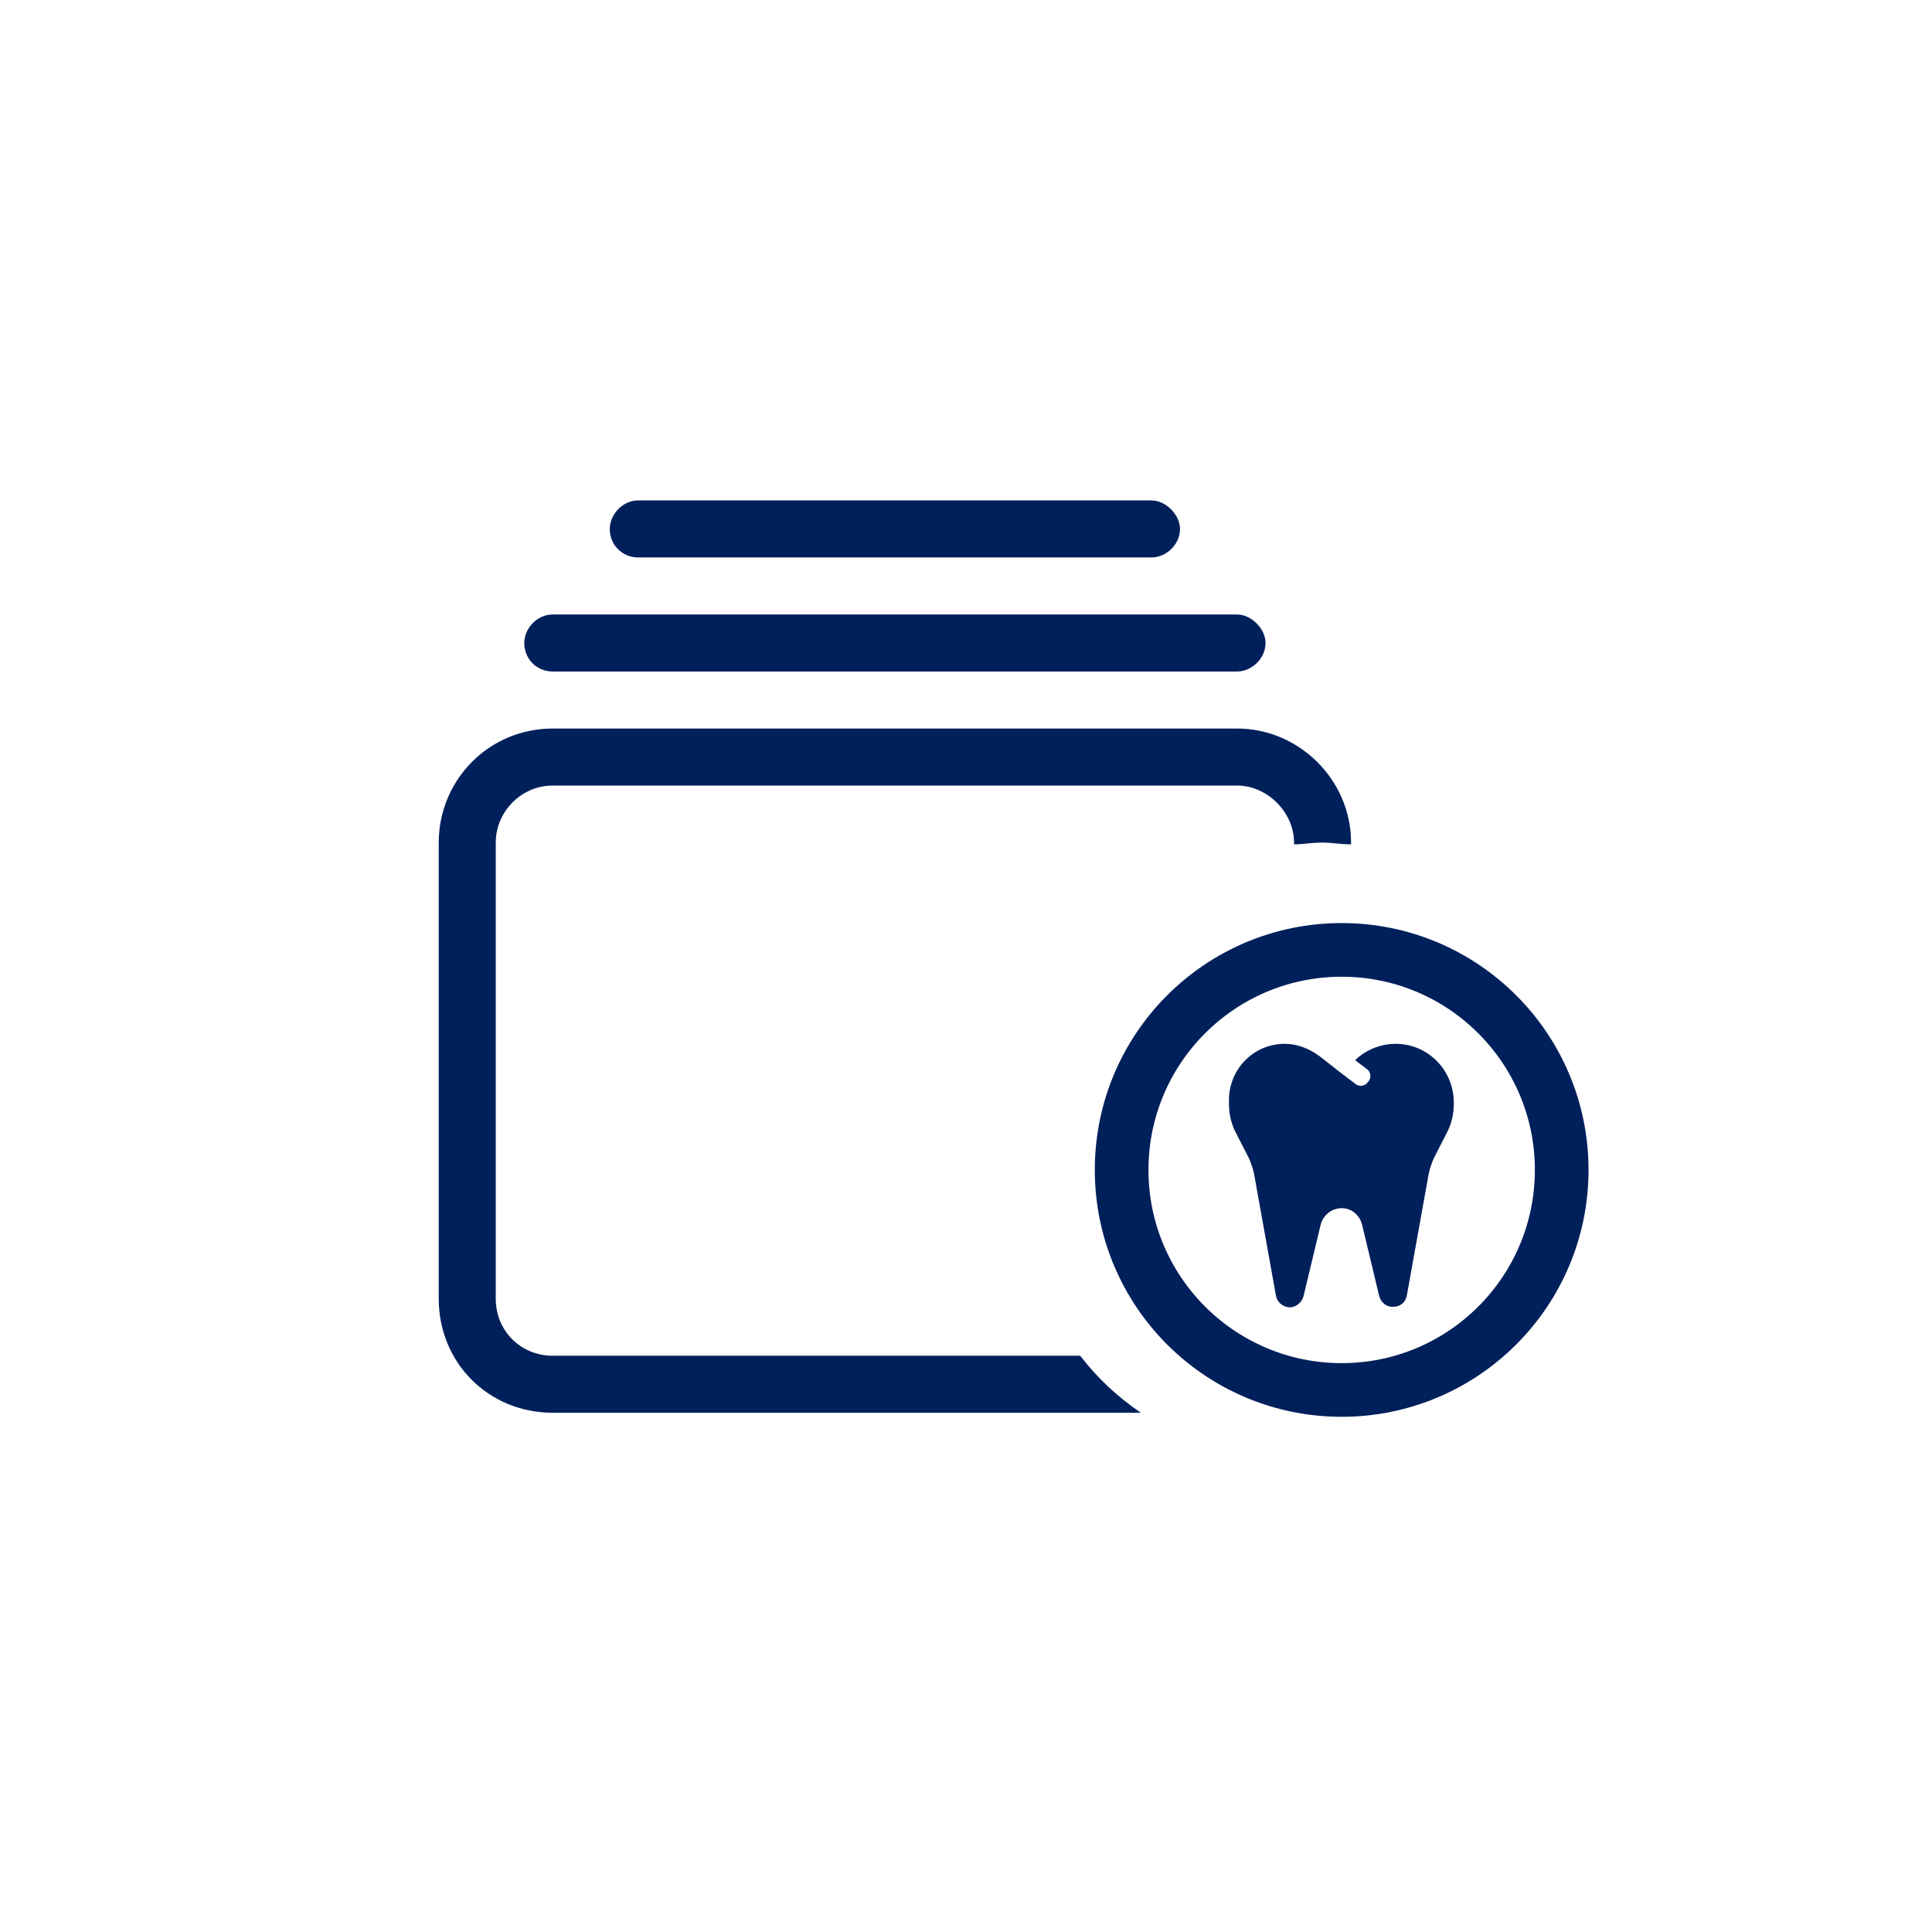 <svg width="90" height="90" viewBox="0 0 90 90" fill="none" xmlns="http://www.w3.org/2000/svg">
<rect width="90" height="90" fill="white"/>
<path d="M60.281 39.25C60.281 37.839 59.036 36.594 57.625 36.594H25.75C24.256 36.594 23.094 37.839 23.094 39.25V60.5C23.094 61.994 24.256 63.156 25.75 63.156H50.32C51.15 64.235 52.063 65.065 53.143 65.812H25.75C22.762 65.812 20.438 63.488 20.438 60.5V39.25C20.438 36.345 22.762 33.938 25.75 33.938H57.625C60.53 33.938 62.938 36.345 62.938 39.25V39.333C62.44 39.333 62.024 39.25 61.609 39.25C61.111 39.25 60.696 39.333 60.281 39.333V39.25ZM57.625 28.625C58.289 28.625 58.953 29.289 58.953 29.953C58.953 30.7 58.289 31.281 57.625 31.281H25.75C25.003 31.281 24.422 30.7 24.422 29.953C24.422 29.289 25.003 28.625 25.75 28.625H57.625ZM53.641 23.312C54.305 23.312 54.969 23.977 54.969 24.641C54.969 25.388 54.305 25.969 53.641 25.969H29.734C28.987 25.969 28.406 25.388 28.406 24.641C28.406 23.977 28.987 23.312 29.734 23.312H53.641Z" fill="#00205B"/>
<path d="M61.461 49.199L61.434 49.172L62.445 49.965L63.129 50.484C63.32 50.648 63.594 50.594 63.73 50.402C63.895 50.211 63.867 49.938 63.676 49.801L63.129 49.391L63.211 49.309C63.703 48.871 64.359 48.625 65.016 48.625C66.519 48.625 67.723 49.855 67.723 51.359V51.414C67.723 51.852 67.641 52.262 67.449 52.672L66.793 53.957C66.684 54.203 66.602 54.449 66.547 54.723L65.535 60.355C65.481 60.656 65.234 60.875 64.906 60.875C64.606 60.902 64.332 60.684 64.25 60.383L63.457 57.074C63.348 56.609 62.965 56.281 62.5 56.281C62.035 56.281 61.625 56.609 61.516 57.074L60.723 60.383C60.641 60.684 60.367 60.902 60.066 60.902C59.738 60.875 59.492 60.656 59.438 60.355L58.426 54.723C58.371 54.449 58.289 54.203 58.18 53.957L57.523 52.672C57.332 52.262 57.25 51.852 57.25 51.414V51.25C57.25 49.801 58.398 48.625 59.848 48.625C60.422 48.625 60.996 48.844 61.461 49.199Z" fill="#00205B"/>
<circle cx="62.5" cy="54.5" r="10.25" stroke="#00205B" stroke-width="2.5"/>
</svg>
